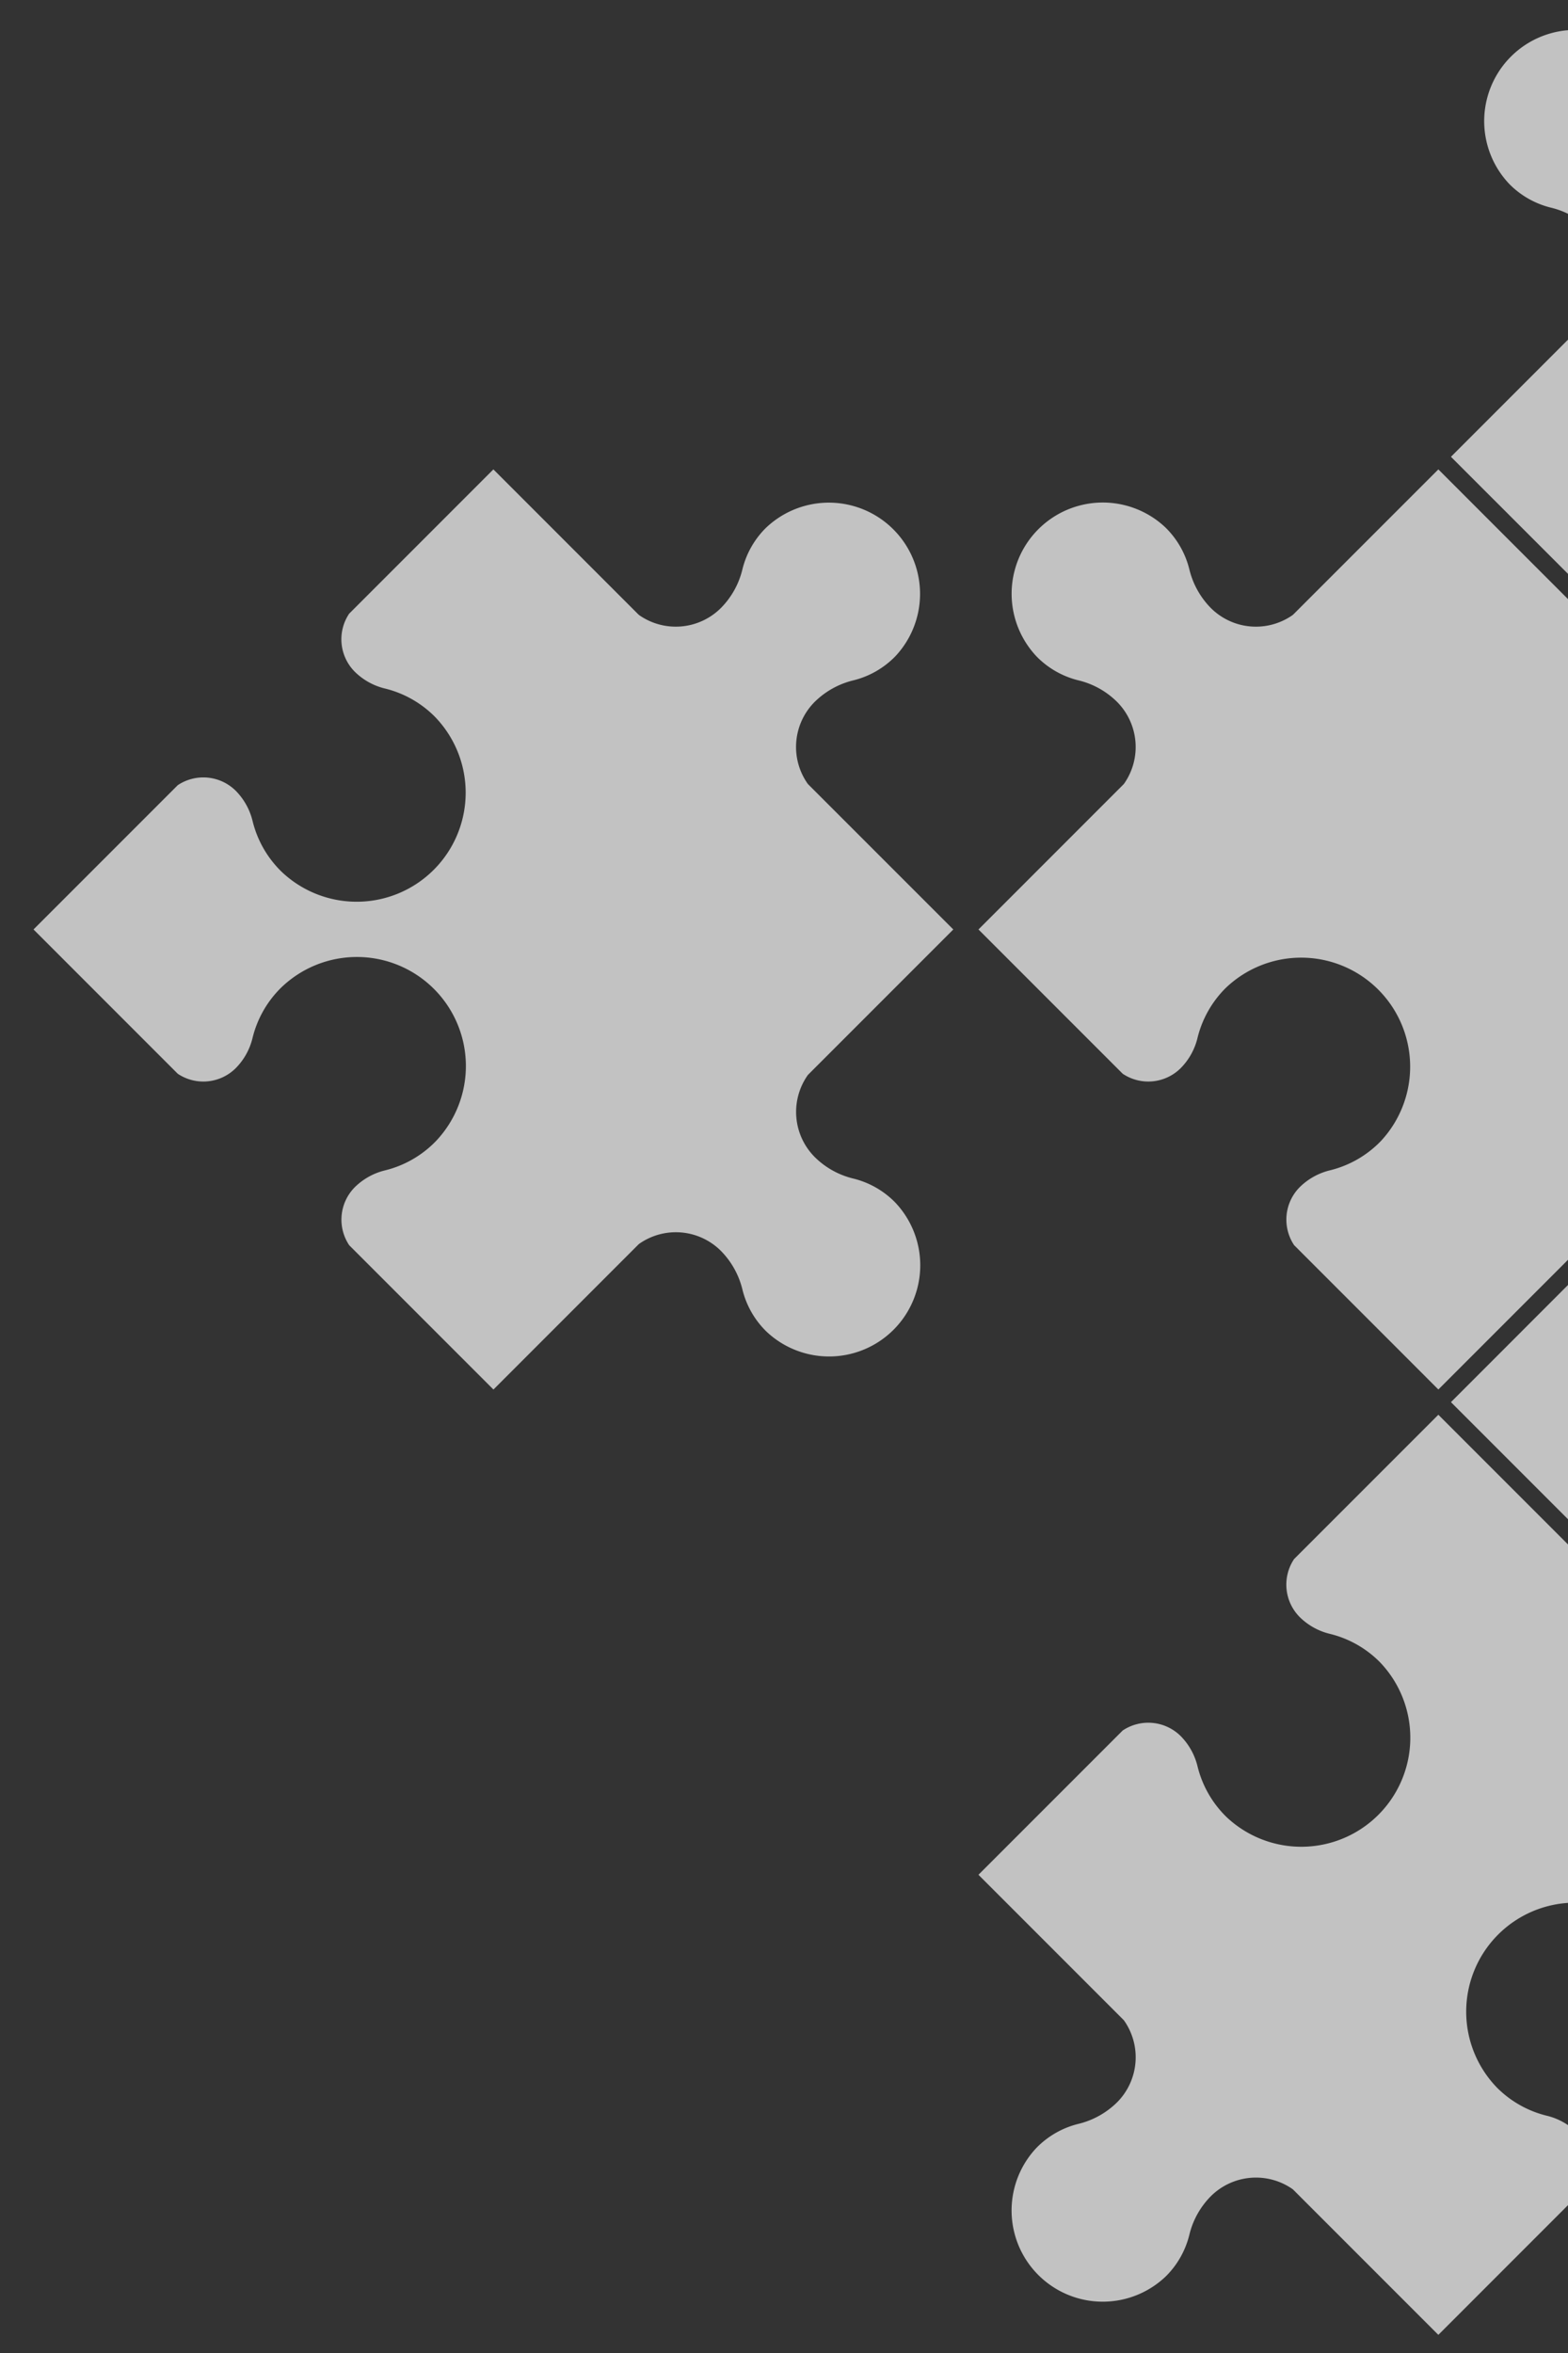 <svg xmlns="http://www.w3.org/2000/svg" xmlns:xlink="http://www.w3.org/1999/xlink" width="176" height="264" viewBox="0 0 176 264"><rect x="0" y="0" width="176" height="264" fill="#333333" stroke="none"/><defs><clipPath id="a"><rect width="176" height="264" transform="translate(1744 3239.745)" fill="none"/></clipPath></defs><g transform="translate(-1744 -3239.745)" clip-path="url(#a)"><g transform="translate(0 122)" opacity="0.7"><path d="M227.119,86.861a7.187,7.187,0,0,1,3.845-1.244,7.078,7.078,0,0,1,5.262,2.039,9.3,9.3,0,0,1,2.439,4.359,9.868,9.868,0,0,0,2.721,4.74,10.183,10.183,0,0,0,14.372-.376,10.46,10.46,0,0,0,1.989-2.942c.064-.143.137-.283.195-.427.042-.105.071-.213.11-.319.072-.2.148-.4.208-.6.042-.147.071-.3.107-.444.04-.166.088-.33.119-.5.021-.105.029-.212.046-.319.034-.21.07-.421.09-.633.011-.114.009-.229.016-.343.013-.2.029-.409.029-.614,0-.122-.013-.244-.018-.365-.007-.2-.009-.4-.028-.592-.009-.086-.027-.17-.037-.256-.029-.231-.056-.463-.1-.692-.022-.116-.057-.229-.084-.345-.046-.2-.087-.394-.144-.589-.04-.134-.094-.264-.139-.4-.059-.172-.112-.346-.181-.515-.049-.121-.111-.237-.165-.356-.08-.177-.154-.356-.245-.53-.044-.082-.1-.16-.143-.242-.115-.205-.229-.41-.359-.609-.067-.1-.146-.2-.217-.3-.123-.172-.241-.347-.375-.513-.108-.133-.231-.257-.346-.385s-.218-.256-.338-.377a9.867,9.867,0,0,0-4.656-2.618,9.282,9.282,0,0,1-1.2-.378,9.185,9.185,0,0,1-3.116-2.033,7.264,7.264,0,0,1-.818-9.132,1,1,0,0,1,.117-.141l16.259-16.259L246.146,35.428a5.161,5.161,0,0,0-6.49.611,7.215,7.215,0,0,0-1.9,3.392,11.865,11.865,0,0,1-3.151,5.6,12.234,12.234,0,0,1-17.425-17.167,11.871,11.871,0,0,1,5.705-3.275,7.268,7.268,0,0,0,3.4-1.893,5.166,5.166,0,0,0,.625-6.505L210.718,0,194.459,16.26a1.072,1.072,0,0,1-.142.118,7.164,7.164,0,0,1-9.106-.8,9.286,9.286,0,0,1-2.44-4.359,9.863,9.863,0,0,0-2.72-4.739,10.234,10.234,0,0,0-14.36,14.575,9.862,9.862,0,0,0,4.654,2.617,9.192,9.192,0,0,1,4.312,2.412,7.17,7.17,0,0,1,.818,9.131,1.064,1.064,0,0,1-.117.142L159.1,51.619l16.191,16.19a5.287,5.287,0,0,0,5.8-.035,4.987,4.987,0,0,0,.69-.575,7.222,7.222,0,0,0,1.9-3.393,11.839,11.839,0,0,1,3.15-5.6A12.234,12.234,0,0,1,204.26,75.373a11.859,11.859,0,0,1-5.705,3.275,7.257,7.257,0,0,0-3.4,1.893,5.165,5.165,0,0,0-.627,6.506l16.19,16.191,16.26-16.259a.991.991,0,0,1,.141-.118" transform="translate(1747.762 3117.376)" fill="#fff"/><path d="M198.081,182.771a9.848,9.848,0,0,0,4.739-2.721,10.234,10.234,0,0,0-14.575-14.36,9.861,9.861,0,0,0-2.617,4.655,9.2,9.2,0,0,1-1.592,3.366,9.073,9.073,0,0,1-.819.946l-.025.025a7.125,7.125,0,0,1-6.707,1.854,7.2,7.2,0,0,1-2.4-1.06,1.131,1.131,0,0,1-.141-.118L157.685,159.1,141.494,175.29a5.159,5.159,0,0,0,.611,6.49,7.216,7.216,0,0,0,3.392,1.9,11.855,11.855,0,0,1,5.6,3.15,12.234,12.234,0,0,1-17.167,17.425,11.867,11.867,0,0,1-3.275-5.705,7.267,7.267,0,0,0-1.892-3.4,5.168,5.168,0,0,0-6.507-.626l-16.191,16.19,16.26,16.26a.931.931,0,0,1,.117.141,7.165,7.165,0,0,1-.795,9.107,9.3,9.3,0,0,1-4.359,2.439,9.856,9.856,0,0,0-4.74,2.721,10.234,10.234,0,0,0,14.575,14.361,9.872,9.872,0,0,0,2.618-4.656,9.2,9.2,0,0,1,2.412-4.312,7.174,7.174,0,0,1,9.131-.819,1.144,1.144,0,0,1,.141.118l16.259,16.259,16.19-16.191a5.162,5.162,0,0,0-.61-6.491,7.233,7.233,0,0,0-3.392-1.9,11.863,11.863,0,0,1-5.6-3.15,12.233,12.233,0,0,1,17.166-17.425,11.863,11.863,0,0,1,3.276,5.7,7.259,7.259,0,0,0,1.893,3.4,5.164,5.164,0,0,0,6.505.626l16.192-16.19-16.26-16.259a.993.993,0,0,1-.117-.142,7.164,7.164,0,0,1,.795-9.107,9.291,9.291,0,0,1,4.359-2.439" transform="translate(1747.762 3117.376)" fill="#fff"/><path d="M185.632,145.048a9.864,9.864,0,0,0,2.72,4.739,10.181,10.181,0,0,0,14.372-.376,10.353,10.353,0,0,0,.829-.986q.3-.4.556-.813a10.054,10.054,0,0,0-.652-11.556c-.021-.026-.039-.055-.06-.081-.125-.155-.267-.3-.4-.449-.1-.1-.182-.213-.282-.314a9.881,9.881,0,0,0-4.655-2.618,9.185,9.185,0,0,1-4.312-2.411,7.171,7.171,0,0,1-.818-9.132,1.122,1.122,0,0,1,.117-.141L209.3,104.652,193.046,88.394a1.05,1.05,0,0,1-.118-.141,7.2,7.2,0,0,1-1.1-2.625,7.109,7.109,0,0,1,1.892-6.484,9.3,9.3,0,0,1,4.36-2.44,9.864,9.864,0,0,0,4.739-2.72,10.234,10.234,0,0,0-14.576-14.36,9.856,9.856,0,0,0-2.616,4.654,9.187,9.187,0,0,1-2.412,4.312,7.172,7.172,0,0,1-9.132.819.939.939,0,0,1-.141-.118L157.685,53.033,141.426,69.291a.932.932,0,0,1-.141.117,7.167,7.167,0,0,1-9.109-.794,9.3,9.3,0,0,1-2.439-4.358,9.857,9.857,0,0,0-2.72-4.74,10.234,10.234,0,0,0-14.36,14.576,9.865,9.865,0,0,0,4.655,2.617,9.2,9.2,0,0,1,4.312,2.411,7.173,7.173,0,0,1,.818,9.132,1.05,1.05,0,0,1-.118.141l-16.258,16.259,16.191,16.19a5.159,5.159,0,0,0,6.49-.611,7.225,7.225,0,0,0,1.9-3.391,11.871,11.871,0,0,1,3.15-5.6A12.234,12.234,0,0,1,151.227,128.4a11.861,11.861,0,0,1-5.705,3.276,7.275,7.275,0,0,0-3.4,1.892,5.167,5.167,0,0,0-.626,6.506l16.191,16.192,16.259-16.26a.931.931,0,0,1,.141-.117,7.175,7.175,0,0,1,8-.089,6.956,6.956,0,0,1,1.1.884,9.3,9.3,0,0,1,2.439,4.359" transform="translate(1747.762 3117.376)" fill="#fff"/><path d="M239.656,142.106a7.214,7.214,0,0,0-1.9,3.392,11.865,11.865,0,0,1-3.151,5.6l0,0a11.987,11.987,0,0,1-10.486,3.327,12.285,12.285,0,0,1-6.937-20.5,11.861,11.861,0,0,1,5.705-3.276,7.272,7.272,0,0,0,3.4-1.892,5.166,5.166,0,0,0,.626-6.506l-16.19-16.191-16.19,16.19a5.162,5.162,0,0,0,.61,6.491,7.231,7.231,0,0,0,3.393,1.9,11.86,11.86,0,0,1,5.6,3.15l0,0a12.016,12.016,0,0,1,2.65,12.938,12.441,12.441,0,0,1-2.618,4.056,12.184,12.184,0,0,1-17.2.429,11.87,11.87,0,0,1-3.276-5.705,7.267,7.267,0,0,0-1.892-3.4,5.166,5.166,0,0,0-6.506-.626L159.1,157.686l16.191,16.19a5.176,5.176,0,0,0,5.774-.02c.008-.006.018-.009.026-.015.1-.068.184-.156.278-.232a4.953,4.953,0,0,0,.413-.344,7.223,7.223,0,0,0,1.9-3.392,11.855,11.855,0,0,1,3.15-5.6,12.234,12.234,0,0,1,17.425,17.167,11.851,11.851,0,0,1-5.705,3.275,7.274,7.274,0,0,0-3.4,1.893,5.132,5.132,0,0,0-1.483,4.005,5.222,5.222,0,0,0,.856,2.5l16.19,16.191,16.259-16.259a1.042,1.042,0,0,1,.141-.117,7.18,7.18,0,0,1,8.014-.084c.04.027.084.043.123.071a6.983,6.983,0,0,1,.971.808,9.286,9.286,0,0,1,2.439,4.359,9.873,9.873,0,0,0,2.721,4.739,10.159,10.159,0,0,0,13.4.505,10.336,10.336,0,0,0,.976-.881,10.1,10.1,0,0,0-.012-14.2,9.864,9.864,0,0,0-1.018-.889c-.1-.078-.217-.138-.323-.212-.263-.183-.524-.37-.8-.527-.055-.031-.116-.051-.171-.081a9.92,9.92,0,0,0-2.34-.908,9.161,9.161,0,0,1-2.2-.855c-.038-.021-.08-.035-.118-.056a9.154,9.154,0,0,1-1.99-1.5,7.173,7.173,0,0,1-.818-9.132,1.123,1.123,0,0,1,.117-.141l16.259-16.258-16.191-16.191a5.162,5.162,0,0,0-6.49.611" transform="translate(1747.762 3117.376)" fill="#fff"/><path d="M86.862,88.253a7.165,7.165,0,0,1,.793-9.108,9.292,9.292,0,0,1,4.36-2.44,9.857,9.857,0,0,0,4.739-2.721A10.234,10.234,0,0,0,82.178,59.625a9.852,9.852,0,0,0-2.616,4.654,9.212,9.212,0,0,1-2.411,4.312,7.172,7.172,0,0,1-9.133.818,1.055,1.055,0,0,1-.141-.117L51.619,53.033,35.428,69.224a5.161,5.161,0,0,0,.611,6.491,7.232,7.232,0,0,0,3.392,1.9,11.854,11.854,0,0,1,5.6,3.15A12.234,12.234,0,0,1,27.865,98.194a11.851,11.851,0,0,1-3.275-5.705,7.269,7.269,0,0,0-1.893-3.4,5.169,5.169,0,0,0-6.506-.626L0,104.652l16.191,16.191a5.159,5.159,0,0,0,6.49-.611,7.215,7.215,0,0,0,1.9-3.392,11.855,11.855,0,0,1,3.151-5.6A12.233,12.233,0,0,1,45.16,128.406a11.86,11.86,0,0,1-5.7,3.275,7.267,7.267,0,0,0-3.4,1.892,5.165,5.165,0,0,0-.626,6.507l16.19,16.191,16.259-16.259a1,1,0,0,1,.142-.118,7.163,7.163,0,0,1,9.107.795,9.3,9.3,0,0,1,2.439,4.359,9.862,9.862,0,0,0,2.72,4.74,10.234,10.234,0,0,0,14.362-14.575,9.87,9.87,0,0,0-4.657-2.618,9.2,9.2,0,0,1-4.311-2.411,7.172,7.172,0,0,1-.819-9.132.939.939,0,0,1,.118-.141l16.258-16.259L86.98,88.394a.991.991,0,0,1-.118-.141" transform="translate(1747.762 3117.376)" fill="#fff"/><path d="M300.593,122.257a5.161,5.161,0,0,0,.611,6.491,7.223,7.223,0,0,0,3.392,1.9,11.868,11.868,0,0,1,5.6,3.15,12.3,12.3,0,0,1,1.434,1.753c.03.044.067.086.1.131a12.258,12.258,0,0,1-17.763,16.352q-.481-.378-.934-.811a11.853,11.853,0,0,1-3.275-5.7,7.268,7.268,0,0,0-1.893-3.4,5.169,5.169,0,0,0-6.506-.626l-16.191,16.19,16.26,16.26a.932.932,0,0,1,.117.141,7.189,7.189,0,0,1,1.1,5.55,7.044,7.044,0,0,1-1.892,3.557,9.328,9.328,0,0,1-3.159,2.061,9.2,9.2,0,0,1-1.2.378,9.857,9.857,0,0,0-4.739,2.721,10.234,10.234,0,0,0,14.573,14.362,9.865,9.865,0,0,0,2.62-4.657,9.416,9.416,0,0,1,2.411-4.312,7.184,7.184,0,0,1,.9-.752c.041-.03.081-.062.123-.091a7.139,7.139,0,0,1,.948-.541l.173-.08a7.061,7.061,0,0,1,1.006-.361c.054-.015.109-.027.163-.04a7.14,7.14,0,0,1,1.083-.19c.022,0,.044,0,.066,0,.195-.016.391-.029.587-.029.112,0,.223.02.335.025.152.007.3.017.454.034a6.9,6.9,0,0,1,.711.12c.144.03.288.057.43.1a7.089,7.089,0,0,1,.749.264c.119.048.239.085.356.139a7.322,7.322,0,0,1,1.045.59.939.939,0,0,1,.141.118L316.784,209.3l16.19-16.191a5.162,5.162,0,0,0-.61-6.491,7.23,7.23,0,0,0-3.393-1.9,11.855,11.855,0,0,1-5.6-3.15,12.234,12.234,0,0,1,17.167-17.425,11.861,11.861,0,0,1,3.276,5.705,7.267,7.267,0,0,0,1.892,3.4,5.164,5.164,0,0,0,6.506.626l16.192-16.19-16.26-16.26c-.01-.01-.016-.022-.026-.033a.824.824,0,0,1-.089-.107c-.006-.008-.008-.016-.013-.023s-.015-.017-.021-.026c-.125-.186-.214-.385-.32-.578-.093-.169-.2-.333-.282-.507-.1-.214-.158-.438-.232-.658-.058-.171-.133-.339-.178-.513-.059-.23-.082-.465-.118-.7-.026-.169-.069-.337-.083-.507-.019-.242,0-.483,0-.724,0-.164-.012-.328,0-.491a7.153,7.153,0,0,1,.125-.724c.031-.157.043-.316.084-.471a6.917,6.917,0,0,1,.255-.715c.054-.143.091-.292.155-.432a7.26,7.26,0,0,1,.424-.747c.066-.106.114-.221.185-.324a7.018,7.018,0,0,1,.807-.969,9.3,9.3,0,0,1,4.359-2.439,9.879,9.879,0,0,0,4.739-2.721,10,10,0,0,0,2.783-7.223,10.274,10.274,0,0,0-3.158-7.149,10.105,10.105,0,0,0-14.2.012,9.86,9.86,0,0,0-2.616,4.655,9.281,9.281,0,0,1-.378,1.2c-.062.157-.147.3-.217.457-.1.225-.2.455-.317.67-.015.026-.034.049-.049.075a9.192,9.192,0,0,1-1.45,1.914,7.173,7.173,0,0,1-9.133.819,1.224,1.224,0,0,1-.141-.118l-16.258-16.259Z" transform="translate(1747.762 3117.376)" fill="#fff"/><path d="M247.561,175.29a5.19,5.19,0,0,0-.4,5.037,5.064,5.064,0,0,0,1.011,1.453,7.216,7.216,0,0,0,3.392,1.9,11.851,11.851,0,0,1,5.6,3.15,12.206,12.206,0,0,1,1.53,1.884,11.967,11.967,0,0,1,1.977,6.57A12.291,12.291,0,0,1,240,204.26a12.628,12.628,0,0,1-3.276-5.705,7.251,7.251,0,0,0-1.892-3.4,5.162,5.162,0,0,0-6.5-.626l-16.192,16.19,16.19,16.191a5.162,5.162,0,0,0,6.491-.611,7.215,7.215,0,0,0,1.9-3.392,11.863,11.863,0,0,1,3.15-5.6,12.234,12.234,0,0,1,17.425,17.167,11.87,11.87,0,0,1-5.7,3.275,7.267,7.267,0,0,0-3.4,1.893,5.163,5.163,0,0,0-.625,6.505l16.189,16.192,16.191-16.191a5.159,5.159,0,0,0-.611-6.49l-.02-.02a7.187,7.187,0,0,0-3.372-1.885,11.863,11.863,0,0,1-5.6-3.15A12.234,12.234,0,0,1,287.5,217.176a11.853,11.853,0,0,1,3.275,5.7,7.276,7.276,0,0,0,1.893,3.4,5.165,5.165,0,0,0,6.506.626l16.192-16.19-16.191-16.191a5.162,5.162,0,0,0-6.491.611,7.223,7.223,0,0,0-1.9,3.392,12.375,12.375,0,0,1-2.889,5.3c-.09.1-.167.206-.261.3h0c-.248.245-.507.47-.768.689a11.978,11.978,0,0,1-10.511,2.474,12.344,12.344,0,0,1-9.323-14.008,11.857,11.857,0,0,1,8.883-9.6,7.262,7.262,0,0,0,3.4-1.893,5.166,5.166,0,0,0,.626-6.506L263.75,159.1Z" transform="translate(1747.762 3117.376)" fill="#fff"/><path d="M228.509,121.053a7.164,7.164,0,0,1-.795,9.107,9.3,9.3,0,0,1-4.359,2.439,9.876,9.876,0,0,0-4.74,2.721,10.183,10.183,0,0,0,.376,14.372A10.514,10.514,0,0,0,221,151.2a10.049,10.049,0,0,0,11.43-.833c.088-.071.169-.153.255-.228.171-.148.344-.293.507-.455a9.862,9.862,0,0,0,2.618-4.656,9.2,9.2,0,0,1,2.411-4.312l.007-.005a7.129,7.129,0,0,1,.894-.746c.043-.03.083-.063.127-.092a7,7,0,0,1,.946-.54c.058-.028.115-.055.173-.081a7.2,7.2,0,0,1,1.007-.362l.161-.039a7.175,7.175,0,0,1,1.086-.19l.06,0c.2-.017.394-.029.592-.029.112,0,.224.02.336.025.151.007.3.017.452.034.239.026.475.069.712.119.144.031.288.058.43.1a7.37,7.37,0,0,1,.747.263c.119.048.24.086.357.14a7.213,7.213,0,0,1,1.045.59,1,1,0,0,1,.141.117l16.259,16.259,16.258-16.258a1.01,1.01,0,0,1,.142-.118,7.2,7.2,0,0,1,7.063-.624,6.971,6.971,0,0,1,1.074.61,7.054,7.054,0,0,1,.971.808,9.3,9.3,0,0,1,2.439,4.36,9.873,9.873,0,0,0,2.721,4.739,10.181,10.181,0,0,0,14.372-.376q.365-.378.683-.781a10.47,10.47,0,0,0,1.091-1.692,10.045,10.045,0,0,0-1.786-11.727,9.865,9.865,0,0,0-4.655-2.617,9.2,9.2,0,0,1-4.312-2.411,7.172,7.172,0,0,1-.818-9.132.938.938,0,0,1,.118-.141l16.258-16.259-16.191-16.19a5.157,5.157,0,0,0-6.49.611,7.225,7.225,0,0,0-1.9,3.392,11.859,11.859,0,0,1-3.15,5.6A12.234,12.234,0,0,1,270.209,80.9a11.866,11.866,0,0,1,5.7-3.276,7.267,7.267,0,0,0,3.4-1.892,5.166,5.166,0,0,0,.626-6.506l-16.19-16.192-16.19,16.191a5.161,5.161,0,0,0,.611,6.491,7.214,7.214,0,0,0,3.392,1.9,11.864,11.864,0,0,1,5.6,3.15l0,0a12.046,12.046,0,0,1,1.555,15.071,12.632,12.632,0,0,1-1.523,1.923,12.186,12.186,0,0,1-17.2.428,11.869,11.869,0,0,1-3.275-5.7,7.262,7.262,0,0,0-1.892-3.4,5.169,5.169,0,0,0-6.507-.627l-16.191,16.19,16.259,16.259a1,1,0,0,1,.118.142" transform="translate(1747.762 3117.376)" fill="#fff"/><path d="M340.879,120.232a7.223,7.223,0,0,0,1.9-3.392,11.861,11.861,0,0,1,3.151-5.6,12.093,12.093,0,0,1,17-.035,12.273,12.273,0,0,1,3.77,8.552,12,12,0,0,1-3.342,8.65,12.507,12.507,0,0,1-5.7,3.276,7.267,7.267,0,0,0-3.4,1.892,5.111,5.111,0,0,0-1.306,2.25c0,.011-.009.021-.012.032a5.289,5.289,0,0,0-.128.707c-.006.049-.022.1-.026.148a5.181,5.181,0,0,0-.007.6c0,.091-.01.181,0,.271.012.166.05.329.078.494.021.123.029.248.059.371.039.156.1.307.156.46.044.126.075.256.129.38s.144.263.215.394.134.273.22.4l16.188,16.191,16.26-16.26a.983.983,0,0,1,.141-.117,7.163,7.163,0,0,1,9.107.795,9.29,9.29,0,0,1,2.44,4.359,9.863,9.863,0,0,0,2.72,4.739,10.234,10.234,0,0,0,14.361-14.575,9.872,9.872,0,0,0-4.655-2.618,9.185,9.185,0,0,1-4.312-2.411,7.171,7.171,0,0,1-.818-9.132.972.972,0,0,1,.117-.141l16.259-16.259L405.177,88.395a.992.992,0,0,1-.117-.142,7.164,7.164,0,0,1,.794-9.108,9.3,9.3,0,0,1,4.359-2.44,9.864,9.864,0,0,0,4.739-2.72,10.234,10.234,0,0,0-14.576-14.36,9.87,9.87,0,0,0-2.617,4.654,9.185,9.185,0,0,1-2.411,4.312,7.169,7.169,0,0,1-9.132.818.97.97,0,0,1-.141-.117L369.816,53.034l-16.19,16.19a5.161,5.161,0,0,0,.611,6.491,7.223,7.223,0,0,0,3.392,1.9,11.856,11.856,0,0,1,5.6,3.151,12.233,12.233,0,0,1-17.167,17.424,11.852,11.852,0,0,1-3.275-5.705,7.279,7.279,0,0,0-1.893-3.4,5.169,5.169,0,0,0-6.506-.627L318.2,104.652l16.19,16.191a5.161,5.161,0,0,0,6.491-.611" transform="translate(1747.762 3117.376)" fill="#fff"/></g></g></svg>